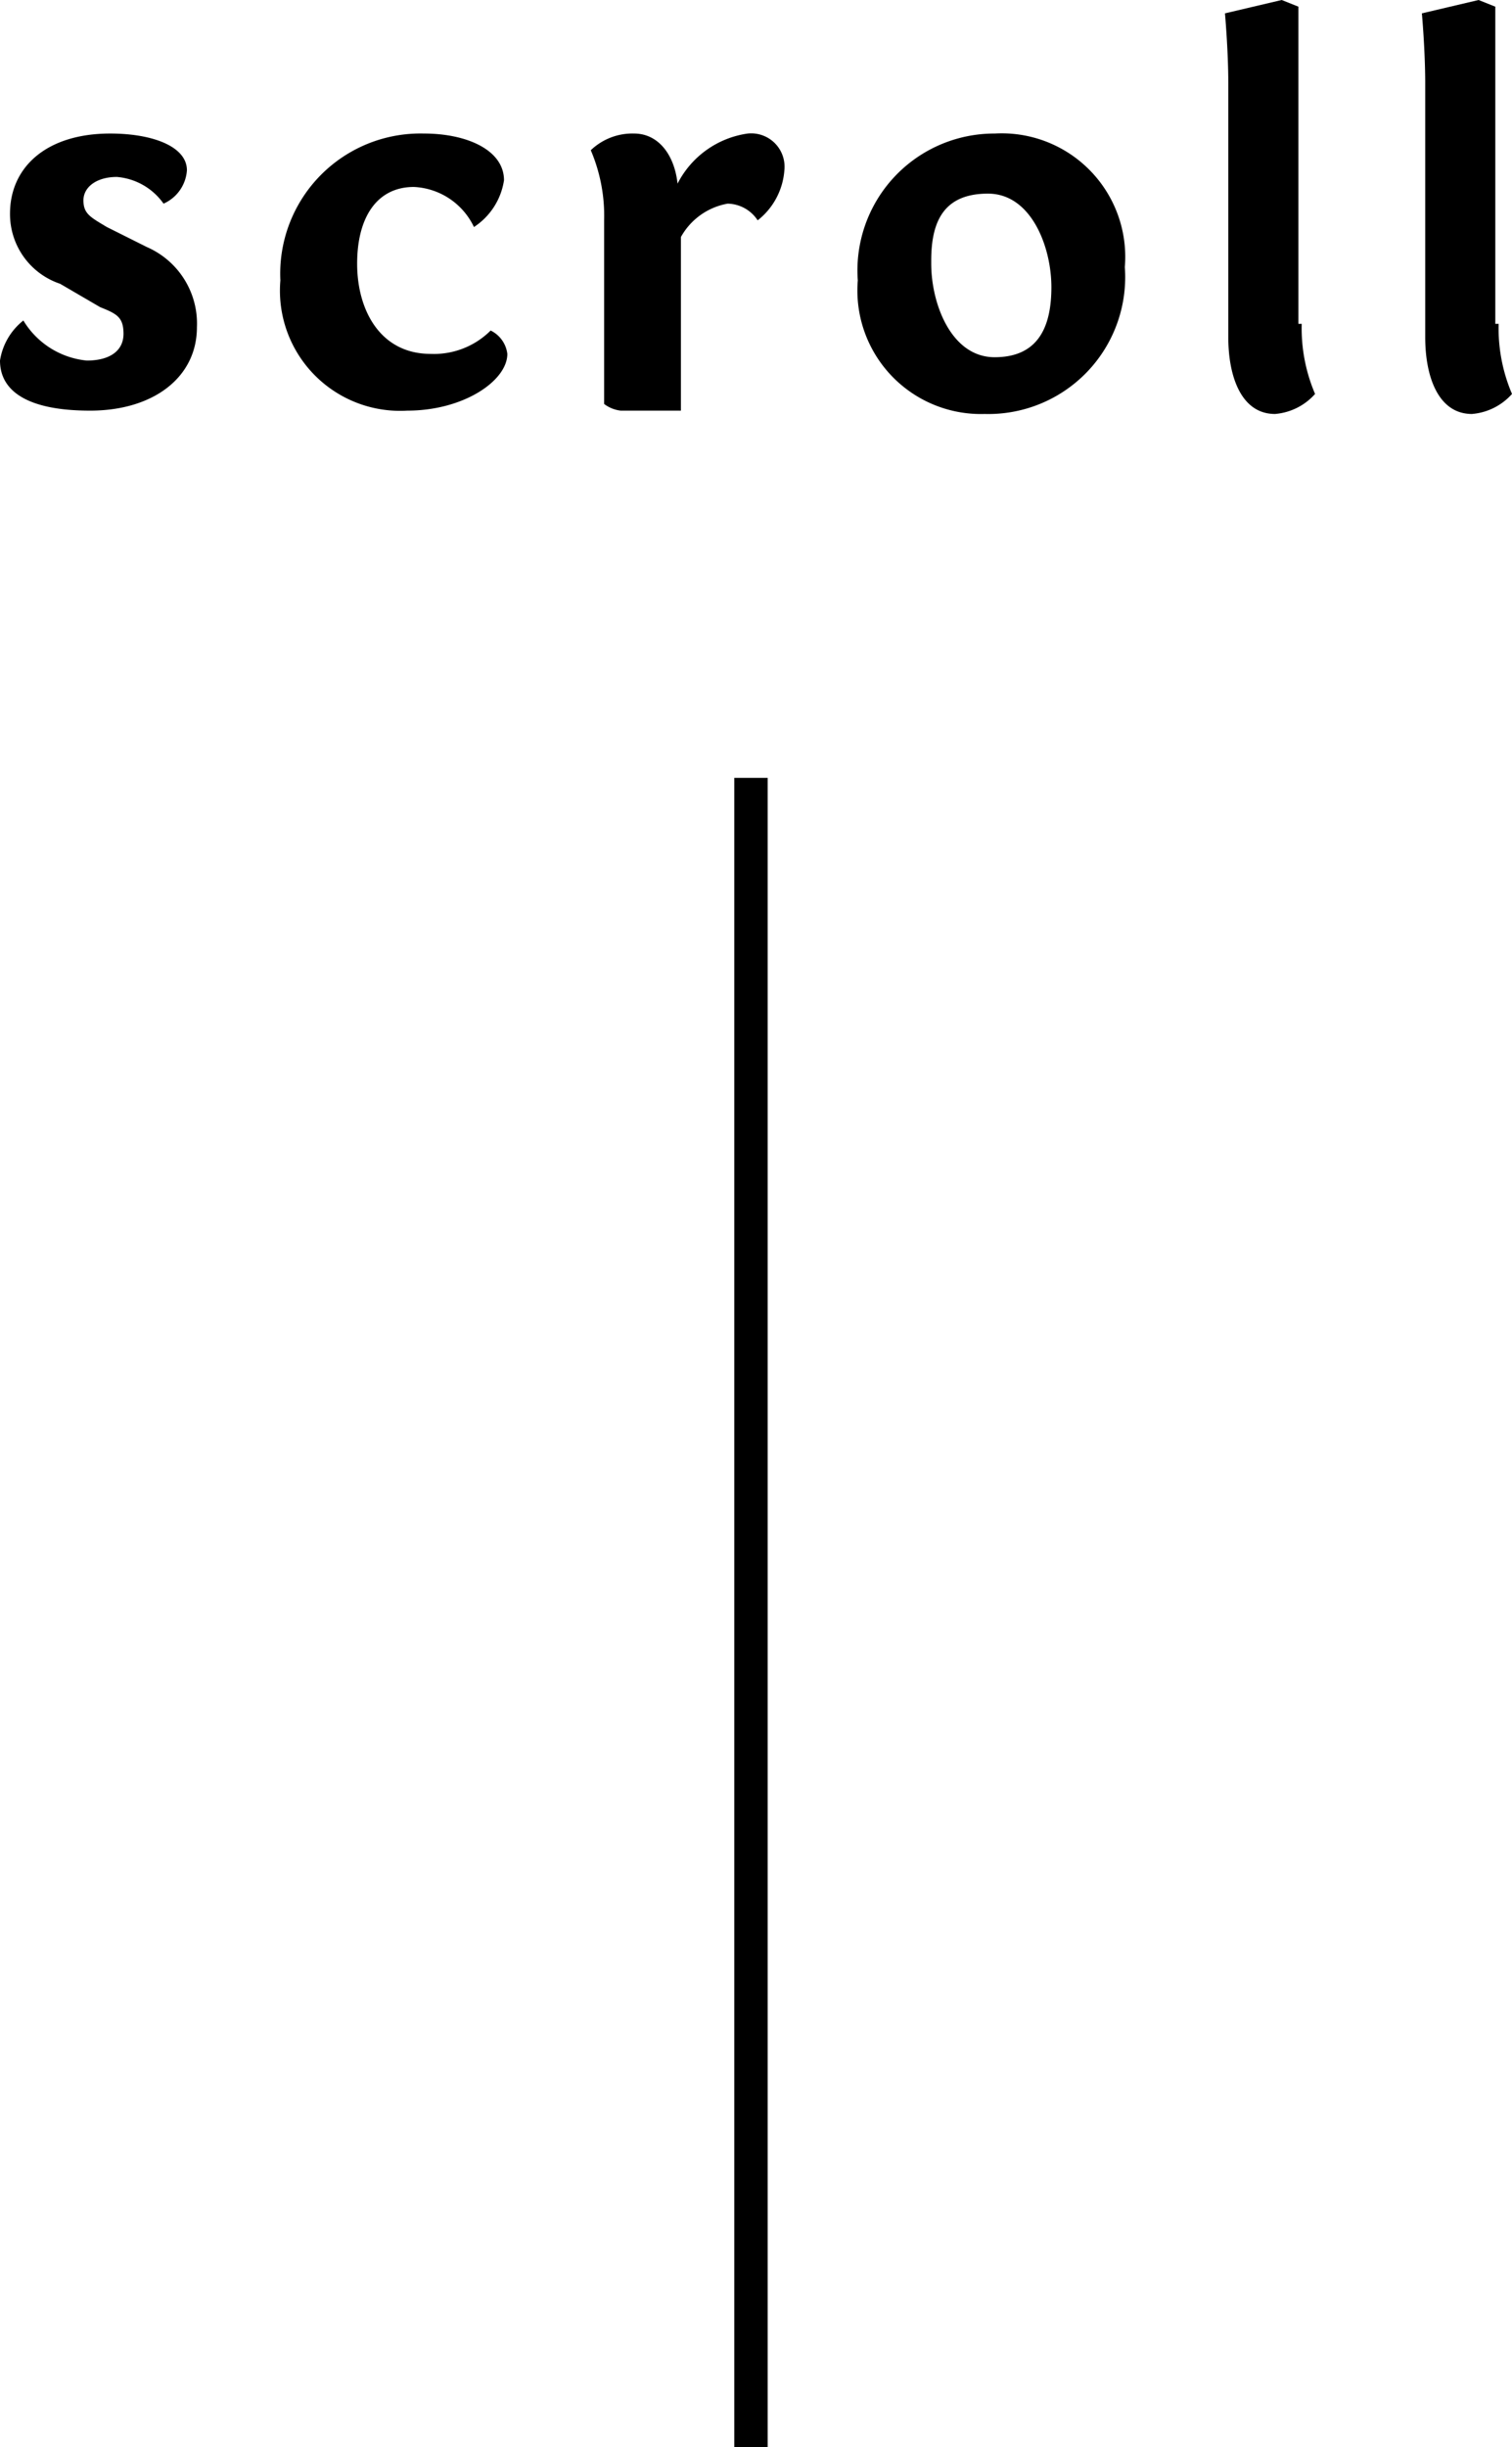 <svg xmlns="http://www.w3.org/2000/svg" width="45.3" height="73.3" viewBox="0 0 45.3 73.3"><g transform="translate(22.65 36.65)"><g transform="translate(-22.65 -36.65)"><rect width="1" height="50" transform="translate(22 23.3)"/><path d="M3.3,4c1.3,0,2.3.4,2.3,1.1a1.179,1.179,0,0,1-.7,1,1.9,1.9,0,0,0-1.4-.8c-.6,0-1,.3-1,.7s.2.5.7.8l1.2.6A2.5,2.5,0,0,1,5.9,9.8c0,1.5-1.3,2.5-3.2,2.5S0,11.7,0,10.8A1.9,1.9,0,0,1,.7,9.6a2.5,2.5,0,0,0,1.9,1.2c.7,0,1.1-.3,1.1-.8s-.2-.6-.7-.8L1.8,8.5A2.2,2.2,0,0,1,.3,6.4C.3,5,1.4,4,3.3,4Z"/><path d="M15.1,5.4a2.035,2.035,0,0,1-.9,1.4,2.1,2.1,0,0,0-1.8-1.2c-1.1,0-1.7.9-1.7,2.3s.7,2.7,2.2,2.7a2.4,2.4,0,0,0,1.8-.7.9.9,0,0,1,.5.7c0,.8-1.3,1.7-3,1.7A3.6,3.6,0,0,1,8.4,8.4,4.2,4.2,0,0,1,12.7,4C14,4,15.1,4.5,15.1,5.4Z"/><path d="M23.5,5.1a2.1,2.1,0,0,1-.8,1.5,1.1,1.1,0,0,0-.9-.5,2,2,0,0,0-1.4,1v5.2H18.6a1,1,0,0,1-.5-.2V6.6a5,5,0,0,0-.4-2.1A1.8,1.8,0,0,1,19,4c.7,0,1.2.6,1.3,1.5A2.8,2.8,0,0,1,22.4,4a1,1,0,0,1,1.1,1.1Z"/><path d="M33.7,8a4.1,4.1,0,0,1-4.2,4.4,3.7,3.7,0,0,1-3.8-4A4.1,4.1,0,0,1,29.8,4a3.7,3.7,0,0,1,3.9,4Zm-5.8-.1c0,1.2.6,2.8,1.9,2.8s1.7-.9,1.7-2.1-.6-2.8-1.9-2.8-1.7.8-1.7,2Z"/><path d="M39,9.7a5,5,0,0,0,.4,2.1,1.8,1.8,0,0,1-1.2.6c-1,0-1.4-1.1-1.4-2.3V2.5c0-1-.1-2.1-.1-2.1L38.4,0l.5.2V9.7Z"/><path d="M44.9,9.7a5,5,0,0,0,.4,2.1,1.8,1.8,0,0,1-1.2.6c-1,0-1.4-1.1-1.4-2.3V2.5c0-1-.1-2.1-.1-2.1L44.3,0l.5.2V9.7Z"/></g></g></svg>